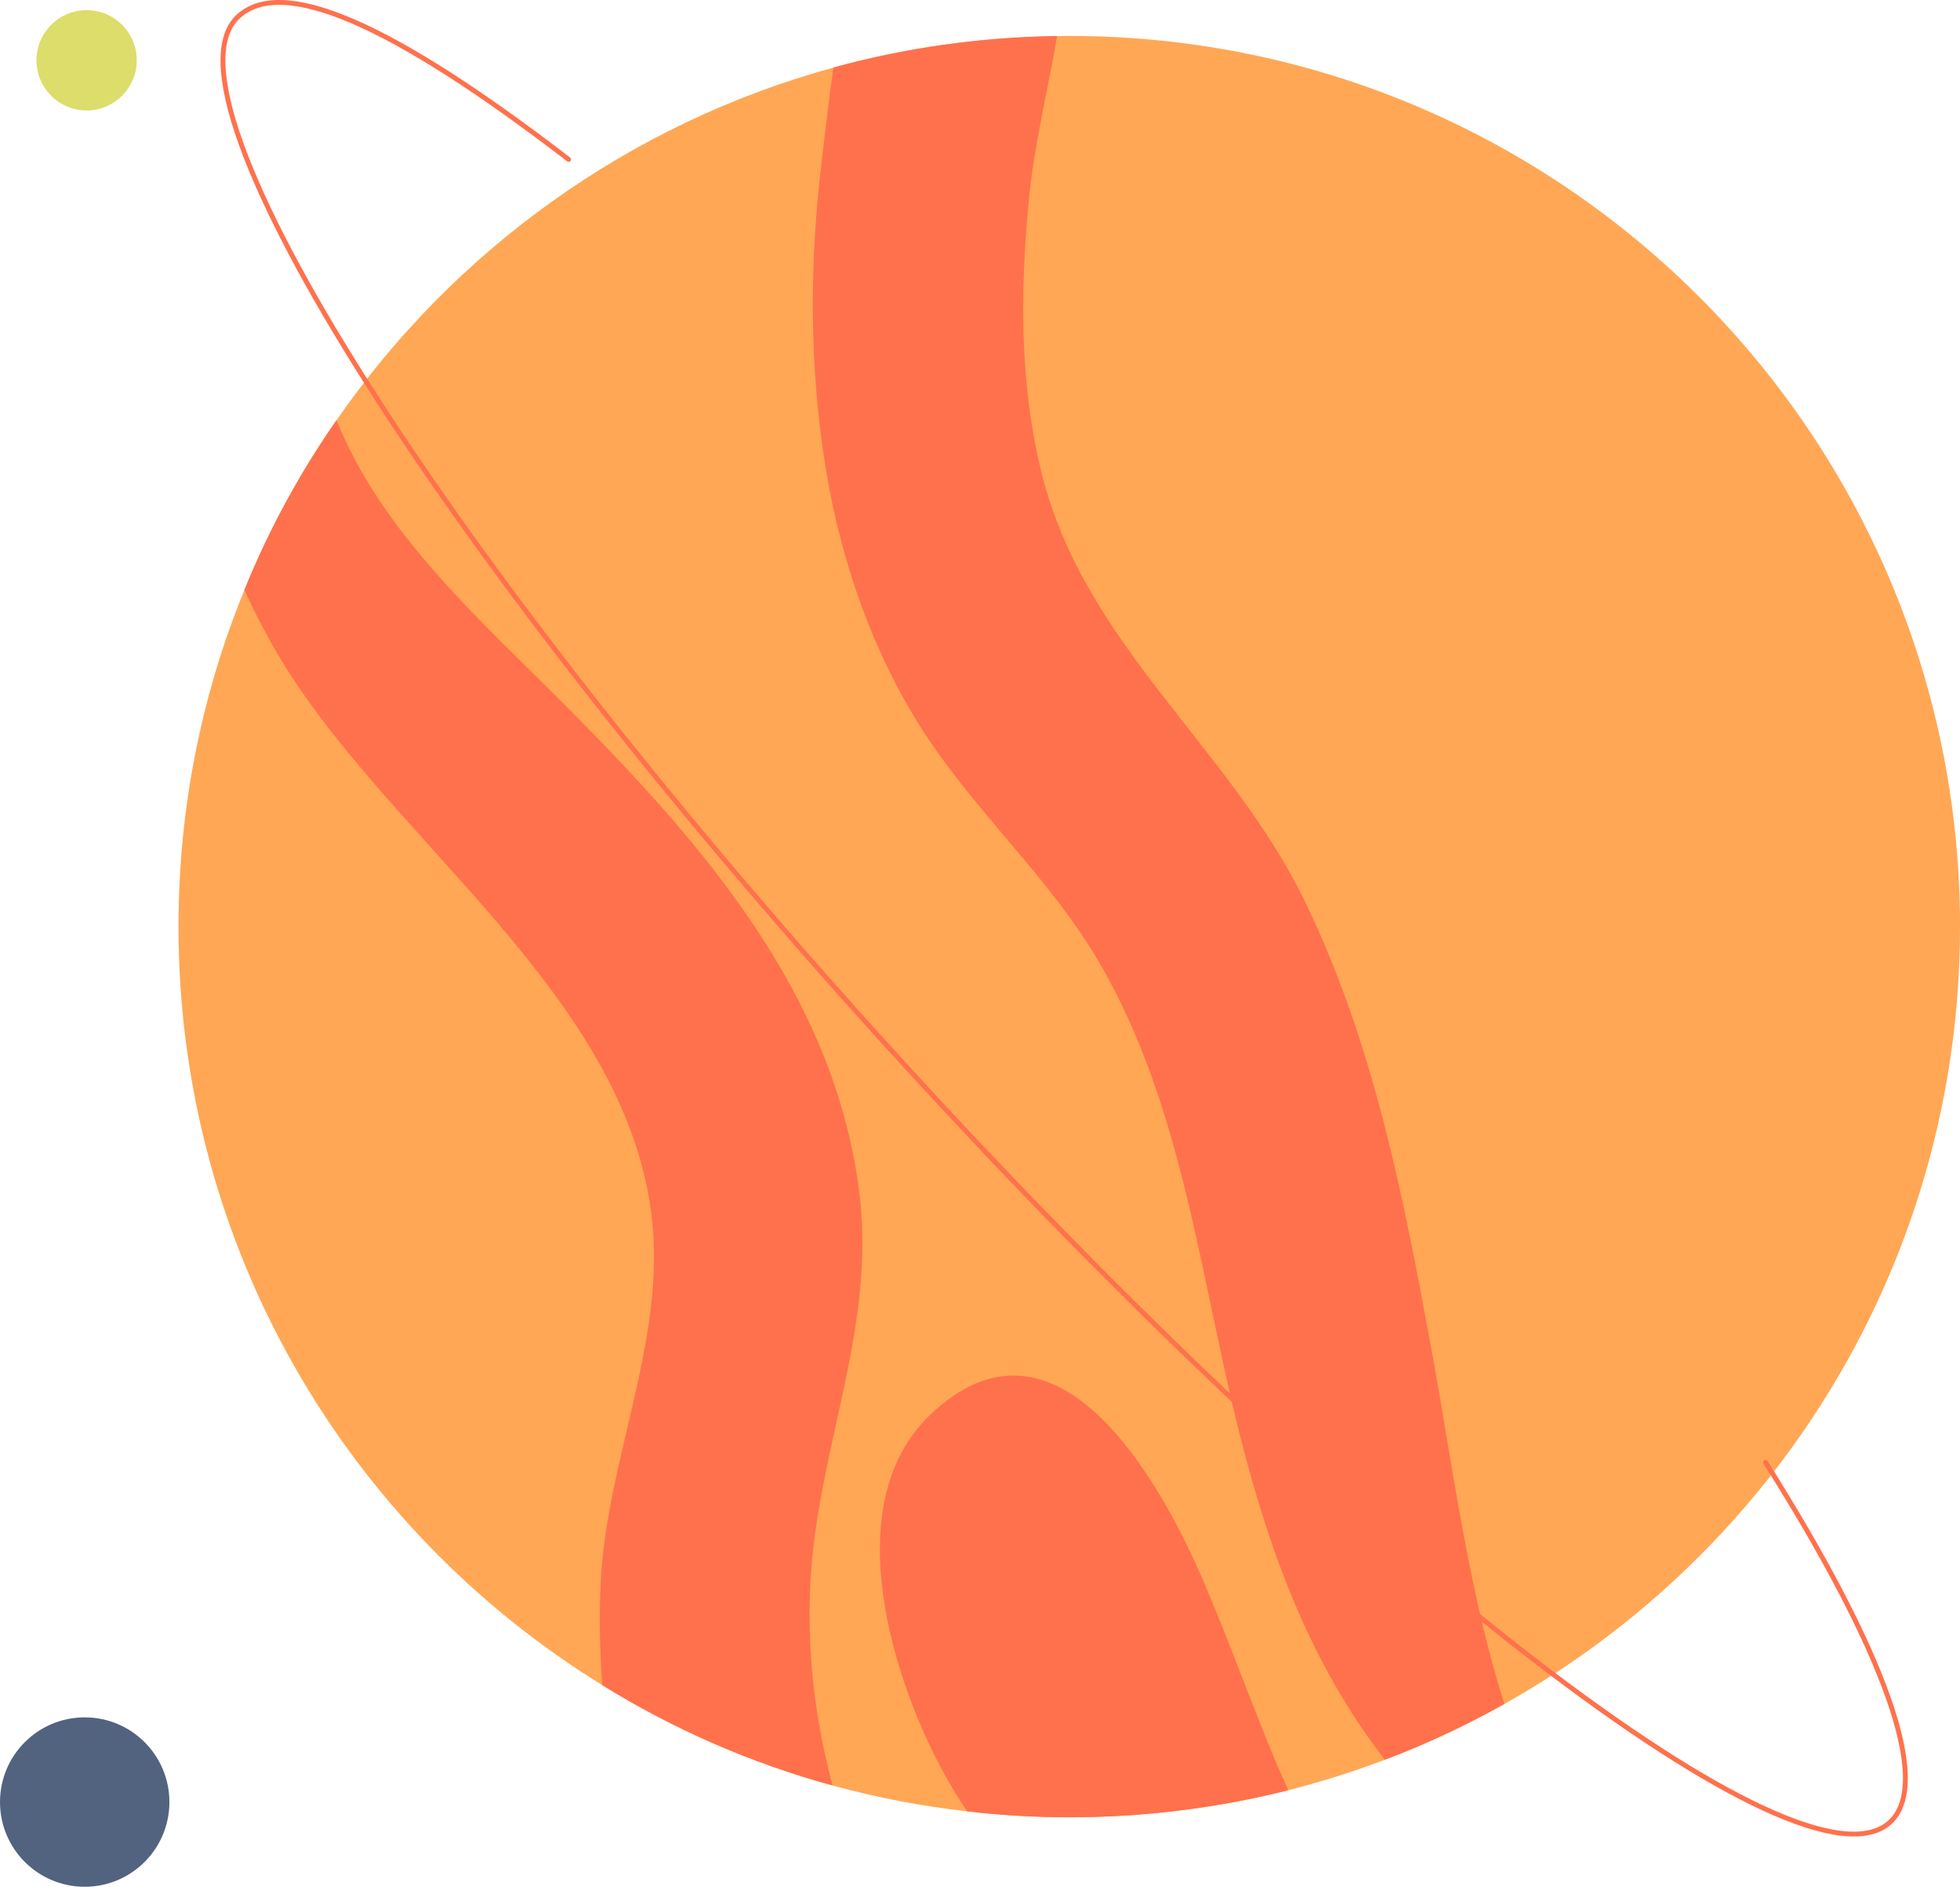 <?xml version="1.0" encoding="UTF-8"?>
<svg id="Laag_1" data-name="Laag 1" xmlns="http://www.w3.org/2000/svg" viewBox="0 0 624.06 600.77">
  <defs>
    <style>
      .cls-1 {
        fill: none;
        stroke: #ff714c;
        stroke-linecap: round;
        stroke-linejoin: round;
        stroke-width: 1.54px;
      }

      .cls-2 {
        fill: #ffa755;
      }

      .cls-3 {
        fill: #ff714c;
      }

      .cls-4 {
        fill: #dddd6b;
      }

      .cls-5 {
        fill: #526380;
      }
    </style>
  </defs>
  <path class="cls-2" d="M624.06,295.06c0,106.36-58.52,199-145.09,247.51-12.11,6.8-24.81,12.76-38.03,17.75-10.01,3.79-20.23,7.03-30.7,9.69-22.33,5.63-45.71,8.64-69.76,8.64-11,0-21.8-.64-32.49-1.9-14.68-1.64-29.01-4.41-42.88-8.23-26.18-7.15-50.82-18.01-73.32-31.93-81-49.91-134.96-139.4-134.96-241.53,0-37.91,7.44-74.14,20.99-107.21,7.79-19.18,17.66-37.3,29.33-54.05,37.42-54.06,93.14-94.45,158.23-112.28,22.74-6.22,46.58-9.69,71.22-10.01,1.31-.06,2.57-.06,3.88-.06,156.62,0,283.59,126.97,283.59,283.59v.03Z"/>
  <path class="cls-3" d="M265.11,568.52c-26.18-7.15-50.81-18.01-73.32-31.93-.85-10.86-1.02-21.66-.56-32.4,1.75-37.65,19.67-75.22,16.67-112.66-5.98-74.63-86.31-124.72-120.98-185.81-3.33-5.87-6.39-11.85-9.11-17.89,7.79-19.18,17.66-37.3,29.33-54.05.44,1.14.93,2.22,1.4,3.3,12.67,29.27,36.81,53.3,59.19,75.36,47.43,46.79,97.28,98.07,105.89,167.39,4.7,37.89-9.05,71.66-14.1,108.46-3.71,26.77-1.43,54.23,5.57,80.24Z"/>
  <path class="cls-3" d="M410.23,570.01c-22.33,5.63-45.71,8.64-69.76,8.64-11,0-21.8-.64-32.49-1.9-2.33-3.39-4.49-6.89-6.57-10.54-17.1-30.44-35.05-86.92-5.46-115.49,40.57-39.14,73.87,21.66,87.15,52.57,8.38,19.41,15.35,39.4,23.61,58.87,1.14,2.66,2.31,5.28,3.5,7.85Z"/>
  <path class="cls-3" d="M478.97,542.57c-12.11,6.8-24.81,12.76-38.03,17.75-23.12-29.77-36.34-64.53-46.17-103.38-12.7-50.35-18.07-104.38-44.54-150.08-15.18-26.18-37.91-46.58-54.7-71.63-17.02-25.48-27.67-55.81-32.6-85.96-5.31-32.66-5.22-65.15-1.31-97.92,1.17-9.78,2.31-19.82,3.74-29.86,22.74-6.22,46.58-9.69,71.22-10.01-3.01,17.6-7.44,35.17-9.05,52.74-2.74,28.69-2.89,57.85,4,85.96,13.51,55.22,60.19,87.56,84.15,137.24,22.15,45.94,31.61,95.77,40.69,145.59,6.39,35.35,11.35,74.2,22.62,109.54v.03Z"/>
  <path class="cls-1" d="M181.05,50.76C124.28,7.12,89.9-7.59,75.89,5.23c-28.02,25.63,66.99,175.13,212.19,333.91,145.21,158.78,285.66,266.72,313.68,241.09,13.84-12.64-2.28-55.43-39.61-114.59"/>
  <path class="cls-5" d="M26.97,600.77c14.89,0,26.97-12.07,26.97-26.97s-12.07-26.97-26.97-26.97-26.97,12.07-26.97,26.97,12.07,26.97,26.97,26.97Z"/>
  <path class="cls-4" d="M27.58,35.17c8.82,0,15.97-7.15,15.97-15.97s-7.15-15.97-15.97-15.97-15.97,7.15-15.97,15.97,7.15,15.97,15.97,15.97Z"/>
</svg>
